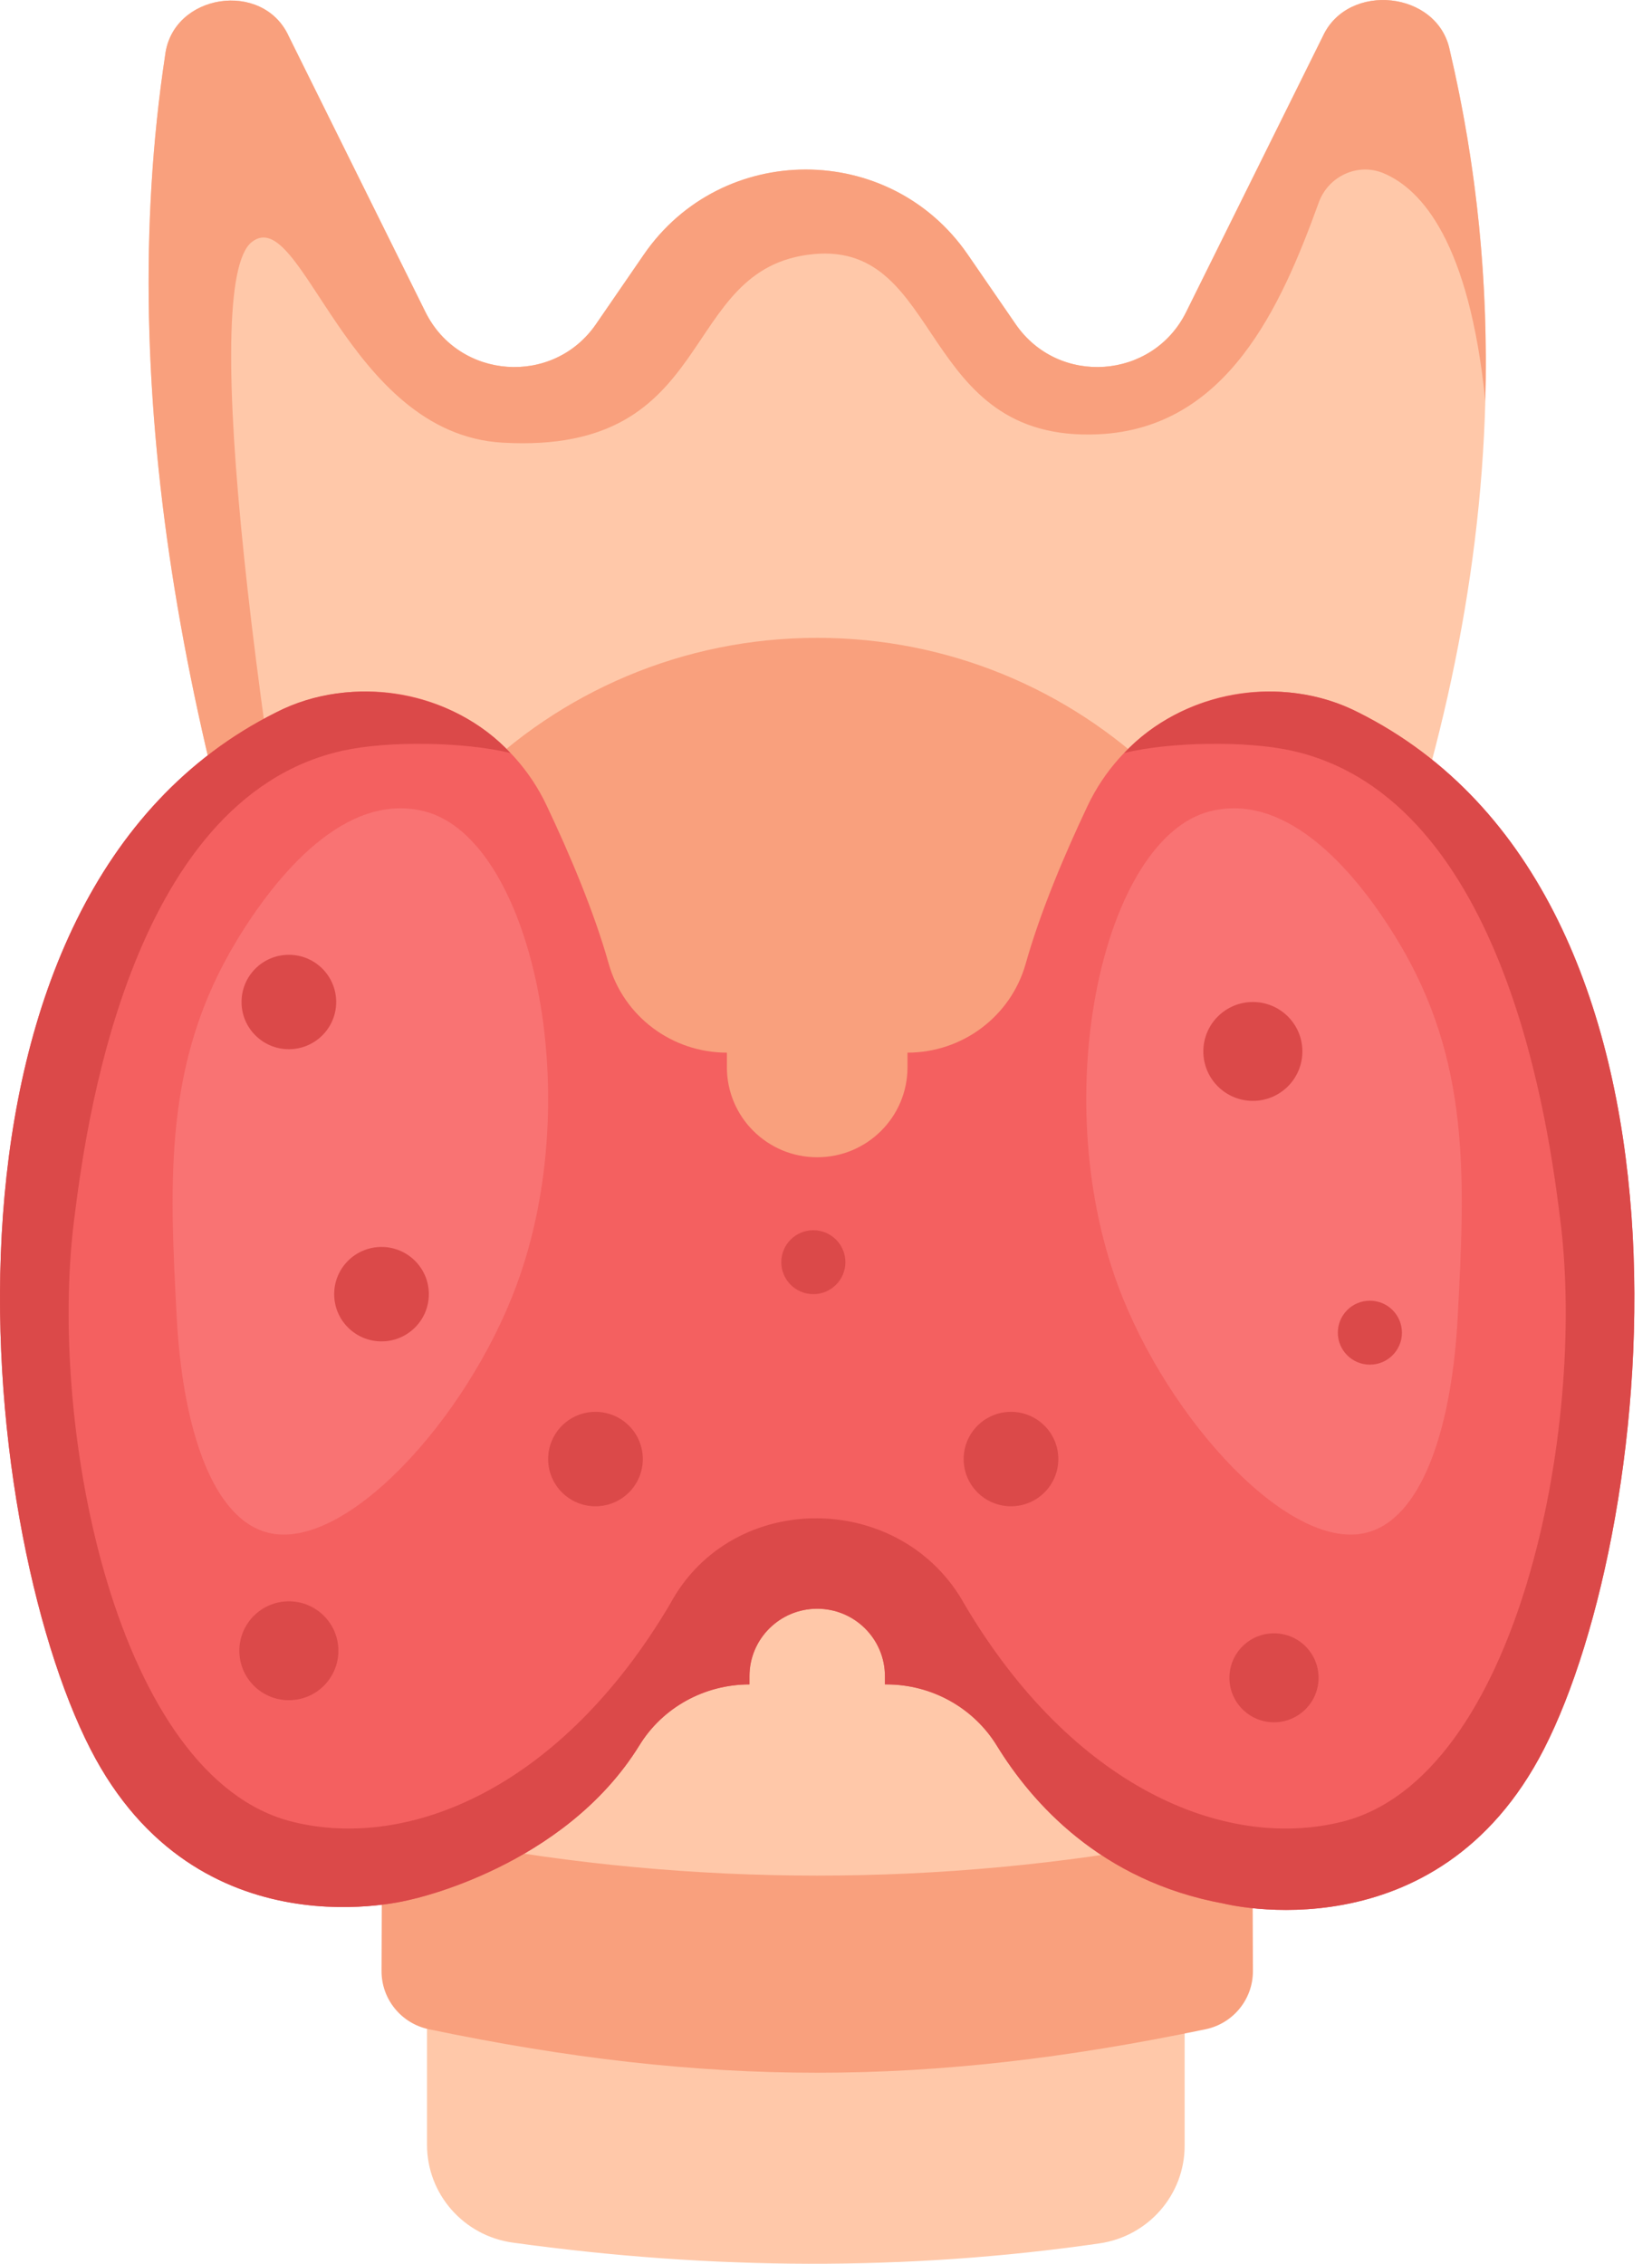 <svg width="73" height="100" viewBox="0 0 73 100" fill="none" xmlns="http://www.w3.org/2000/svg">
<path d="M58.458 1.597L52.415 13.784C50.933 16.772 46.771 17.067 44.88 14.318L42.767 11.247C39.32 6.236 31.896 6.236 28.449 11.247L26.337 14.318C24.445 17.067 20.283 16.772 18.801 13.784L12.758 1.597C11.62 -0.898 7.619 -0.285 7.297 2.445C5.027 17.47 8.203 33.998 14.77 51.46L18.869 55.82V94.744C18.869 96.928 20.492 98.766 22.663 99.066C31.435 100.28 40.079 100.33 48.582 99.1C50.741 98.788 52.348 96.954 52.348 94.782V55.82L56.447 51.46C64.477 35.16 67.947 18.767 64.066 2.222C63.537 -0.408 59.57 -0.812 58.458 1.597Z" fill="#FFC8A9"/>
<path d="M53.275 89.64C41.002 92.202 31.223 92.202 18.95 89.64C17.73 89.385 16.856 88.311 16.86 87.069L16.871 83.907C16.877 82.269 18.374 81.044 19.99 81.348C30.633 83.355 41.592 83.355 52.236 81.348C53.851 81.044 55.349 82.269 55.354 83.907L55.365 87.069C55.369 88.311 54.495 89.385 53.275 89.64Z" fill="#F9A07D"/>
<path d="M36.112 28.176C24.177 28.176 14.502 37.813 14.502 49.702L14.183 49.878L36.112 60.263L57.703 48.82C57.239 37.341 47.751 28.176 36.112 28.176Z" fill="#F9A07D"/>
<path d="M11.127 10.69C13.334 8.954 15.311 19.157 22.202 19.554C31.846 20.109 29.869 11.809 35.943 11.226C41.734 10.671 40.563 19.554 48.538 19.184C54.237 18.919 56.613 13.53 58.276 8.942C58.696 7.782 60.004 7.173 61.142 7.654C62.829 8.366 64.92 10.707 65.634 17.704C65.773 12.557 65.278 7.397 64.064 2.222C63.536 -0.408 59.569 -0.812 58.457 1.597L52.414 13.784C50.932 16.772 46.77 17.067 44.879 14.318L42.766 11.247C39.319 6.236 31.895 6.236 28.448 11.247L26.336 14.318C24.445 17.067 20.282 16.772 18.8 13.784L12.757 1.597C11.619 -0.898 7.618 -0.285 7.296 2.445C5.026 17.47 8.202 33.998 14.769 51.46L14.916 51.616C11.325 32.41 8.767 12.547 11.127 10.69Z" fill="#F9A07D"/>
<path d="M56.07 30.545C52.641 30.545 49.519 32.514 48.057 35.602C47.041 37.749 45.969 40.279 45.325 42.568C44.669 44.897 42.529 46.5 40.101 46.5V47.147C40.101 49.342 38.315 51.121 36.111 51.121C33.907 51.121 32.121 49.342 32.121 47.147V46.5C29.693 46.5 27.553 44.897 26.897 42.568C26.25 40.267 25.17 37.722 24.149 35.569C22.695 32.501 19.595 30.545 16.189 30.545C14.785 30.545 13.42 30.859 12.2 31.47C-3.948 39.551 -1.101 67.317 3.997 77.265C8.727 86.496 18.155 83.91 18.155 83.91C18.155 83.91 24.926 82.501 28.26 77.09C29.294 75.413 31.143 74.408 33.118 74.408V74.045C33.118 72.399 34.458 71.064 36.111 71.064C37.764 71.064 39.104 72.399 39.104 74.045V74.408H39.176C41.165 74.408 43.017 75.43 44.053 77.12C45.589 79.622 48.637 83.094 54.067 84.087C54.067 84.087 63.495 86.496 68.225 77.264C73.322 67.319 76.169 39.56 60.03 31.474C58.803 30.859 57.444 30.545 56.07 30.545Z" fill="#F46060"/>
<path d="M18.754 35.839C15.255 34.955 12.203 38.663 10.448 41.569C7.257 46.854 7.475 51.972 7.811 58.23C8.055 62.777 9.256 66.91 11.706 67.668C15.113 68.721 20.625 62.743 22.834 56.749C25.968 48.248 23.447 37.023 18.754 35.839Z" fill="#F97373"/>
<path d="M53.468 35.839C56.968 34.955 60.02 38.663 61.775 41.569C64.966 46.854 64.747 51.972 64.411 58.23C64.167 62.777 62.967 66.91 60.516 67.668C57.109 68.721 51.597 62.743 49.388 56.749C46.254 48.248 48.775 37.023 53.468 35.839Z" fill="#F97373"/>
<path d="M60.03 31.474C56.666 29.73 52.224 30.53 49.681 33.26C51.693 32.77 55.075 32.716 57.077 33.16C66.645 35.282 68.483 50.218 68.947 53.886C70.117 63.141 67.062 78.558 59.287 80.478C54.116 81.755 47.415 78.964 42.632 70.889C39.863 65.85 32.358 65.754 29.611 70.853C24.826 78.949 18.113 81.757 12.934 80.478C5.16 78.558 2.104 63.141 3.275 53.886C3.739 50.218 5.577 35.282 15.145 33.16C17.151 32.715 20.539 32.77 22.555 33.264C20.029 30.517 15.542 29.738 12.2 31.47C-3.948 39.551 -1.101 67.317 3.997 77.265C8.727 86.496 18.155 83.91 18.155 83.91C18.155 83.91 24.926 82.501 28.26 77.09C29.294 75.413 31.143 74.408 33.118 74.408V74.045C33.118 72.399 34.458 71.064 36.111 71.064C37.764 71.064 39.104 72.399 39.104 74.045V74.408H39.176C41.165 74.408 43.017 75.43 44.053 77.12C45.589 79.622 48.637 83.094 54.067 84.086C54.067 84.086 63.495 86.496 68.225 77.264C73.322 67.319 76.169 39.56 60.03 31.474Z" fill="#DB4949"/>
<path d="M35.941 57.168C36.723 57.168 37.357 56.536 37.357 55.756C37.357 54.976 36.723 54.344 35.941 54.344C35.158 54.344 34.524 54.976 34.524 55.756C34.524 56.536 35.158 57.168 35.941 57.168Z" fill="#DB4949"/>
<path d="M56.296 76.08C57.384 76.08 58.266 75.2 58.266 74.115C58.266 73.03 57.384 72.15 56.296 72.15C55.208 72.15 54.326 73.03 54.326 74.115C54.326 75.2 55.208 76.08 56.296 76.08Z" fill="#DB4949"/>
<path d="M60.533 60.282C61.316 60.282 61.95 59.65 61.95 58.87C61.95 58.09 61.316 57.457 60.533 57.457C59.751 57.457 59.117 58.09 59.117 58.87C59.117 59.65 59.751 60.282 60.533 60.282Z" fill="#DB4949"/>
<path d="M12.765 75.105C13.973 75.105 14.953 74.127 14.953 72.921C14.953 71.715 13.973 70.737 12.765 70.737C11.556 70.737 10.576 71.715 10.576 72.921C10.576 74.127 11.556 75.105 12.765 75.105Z" fill="#DB4949"/>
<path d="M55.362 48.63C56.571 48.63 57.551 47.652 57.551 46.446C57.551 45.24 56.571 44.263 55.362 44.263C54.154 44.263 53.174 45.24 53.174 46.446C53.174 47.652 54.154 48.63 55.362 48.63Z" fill="#DB4949"/>
<path d="M12.764 46.348C13.919 46.348 14.856 45.414 14.856 44.263C14.856 43.111 13.919 42.177 12.764 42.177C11.609 42.177 10.673 43.111 10.673 44.263C10.673 45.414 11.609 46.348 12.764 46.348Z" fill="#DB4949"/>
<path d="M26.313 66.538C27.468 66.538 28.405 65.605 28.405 64.453C28.405 63.3 27.468 62.367 26.313 62.367C25.158 62.367 24.222 63.3 24.222 64.453C24.222 65.605 25.158 66.538 26.313 66.538Z" fill="#DB4949"/>
<path d="M16.858 59.254C18.013 59.254 18.95 58.32 18.95 57.168C18.95 56.016 18.013 55.083 16.858 55.083C15.703 55.083 14.767 56.016 14.767 57.168C14.767 58.32 15.703 59.254 16.858 59.254Z" fill="#DB4949"/>
<path d="M44.675 66.538C45.83 66.538 46.766 65.605 46.766 64.453C46.766 63.3 45.83 62.367 44.675 62.367C43.519 62.367 42.583 63.3 42.583 64.453C42.583 65.605 43.519 66.538 44.675 66.538Z" fill="#DB4949"/>
</svg>
